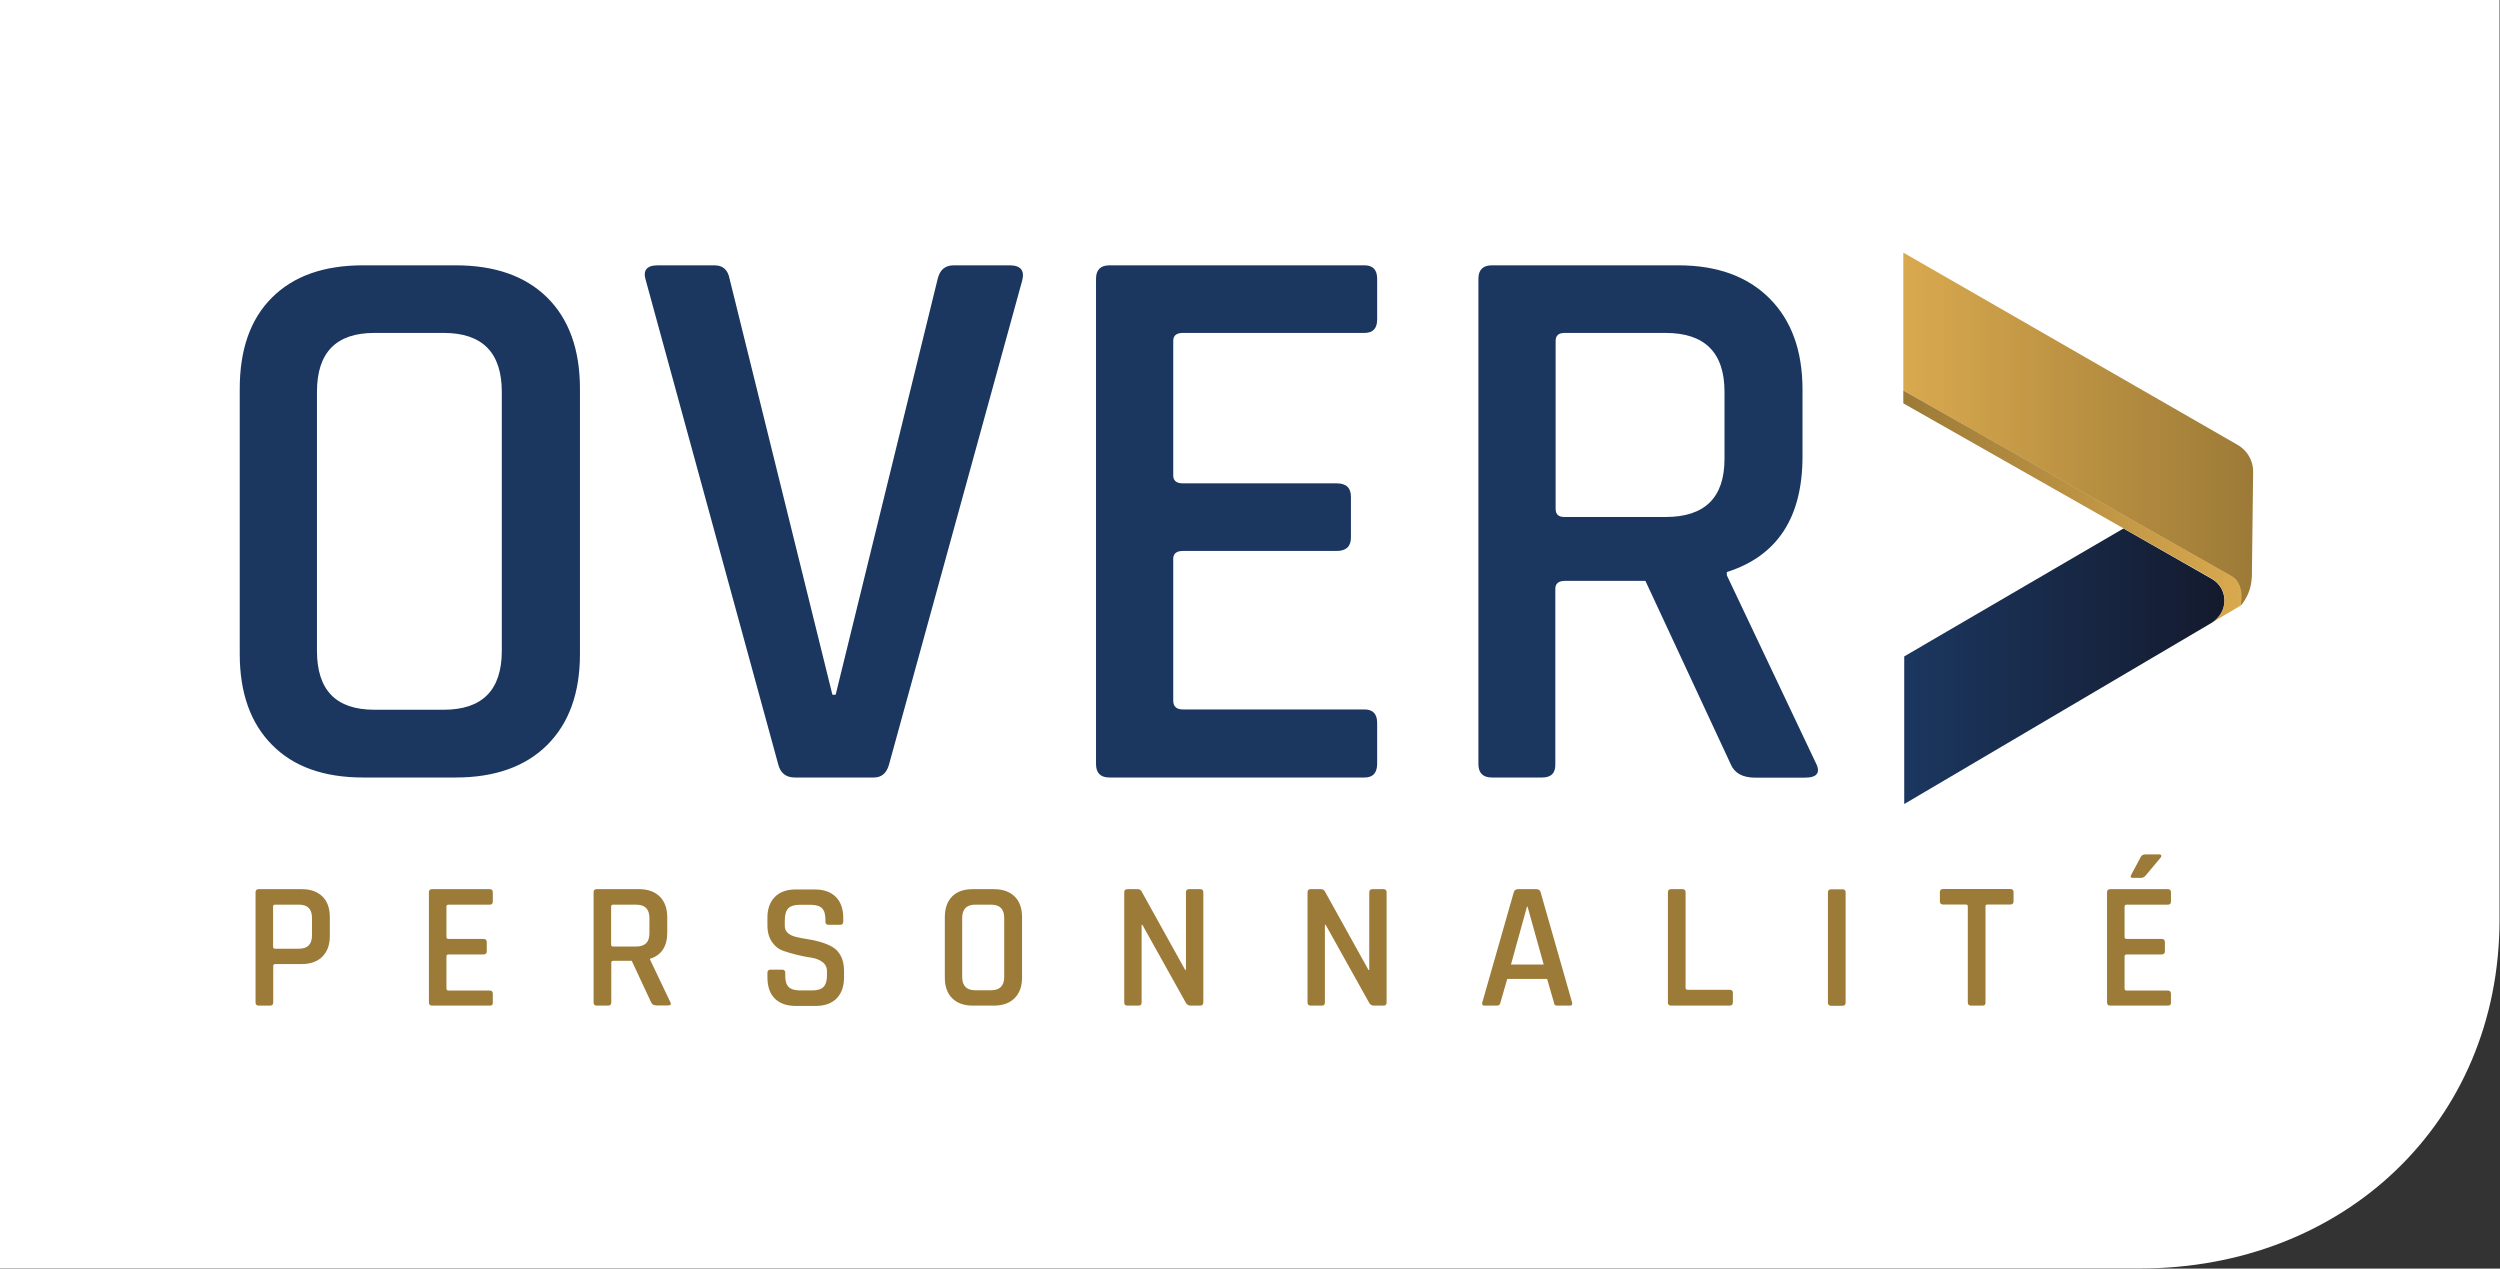 <svg xmlns="http://www.w3.org/2000/svg" xml:space="preserve" id="Layer_1" x="0" y="0" style="enable-background:new 0 0 1612.2 818.1" version="1.1" viewBox="0 0 1612.2 818.1"><rect x="0" y="0" width="1612.2" height="818.1" fill="#333333" stroke="none"/><style>.st4{fill:#1b3760}.st5{fill:#9c7a37}</style><path d="M-.3-.2h1612.2V593c0 131-100.7 225-231.7 225H-.3V-.2z" style="fill-rule:evenodd;clip-rule:evenodd;fill:#fff"/><linearGradient id="SVGID_1_" x1="1227.955" x2="1434.541" y1="429.644" y2="429.644" gradientUnits="userSpaceOnUse"><stop offset="0" style="stop-color:#1b3760"/><stop offset="1" style="stop-color:#141a2d"/></linearGradient><path d="M1369.4 340.8 1228 423.3v95.2l198.5-117c10.7-6.3 10.7-21.8 0-28.1l-57.1-32.6z" style="fill:url(#SVGID_1_)"/><linearGradient id="SVGID_00000075131183650416051070000004003394012843603379_" x1="1227.374" x2="1452.989" y1="276.871" y2="276.871" gradientUnits="userSpaceOnUse"><stop offset="0" style="stop-color:#d9a94e"/><stop offset="1" style="stop-color:#9c7a37"/></linearGradient><path d="m1227.4 162.9 215.6 124c6.2 3.5 10.1 10.2 10 17.3l-.8 67s0 6.9-2.9 12.7c-2.9 5.8-4.6 6.9-4.6 6.9s2.9-14.2-5.5-19c-10.7-6.1-211.8-120-211.8-120v-88.9z" style="fill:url(#SVGID_00000075131183650416051070000004003394012843603379_)"/><linearGradient id="SVGID_00000041985035077858538030000018244460167604091822_" x1="1227.374" x2="1445.589" y1="326.676" y2="326.676" gradientUnits="userSpaceOnUse"><stop offset="0" style="stop-color:#9c7a37"/><stop offset="1" style="stop-color:#d9a94e"/></linearGradient><path d="m1227.4 251.8 212.3 120c9 6.9 5 18.9 5 18.9l-18.2 10.7s8.3-4.9 8-14.9c-.3-10-9.5-14.2-9.5-14.2l-197.6-112.2v-8.3z" style="fill:url(#SVGID_00000041985035077858538030000018244460167604091822_)"/><path d="M293.8 501.4h-59.6c-25.3 0-45-7-58.8-21.1-13.9-14-20.8-33.6-20.8-58.6v-171c0-25.3 6.9-45 20.8-58.8 13.9-13.9 33.5-20.8 58.8-20.8h59.6c25.3 0 45 6.9 59.1 20.8 14 13.9 21.1 33.5 21.1 58.8v171.1c0 25-7 44.5-21.1 58.6-14.1 14-33.8 21-59.1 21zm-52.4-43.7h44.7c25 0 37.5-12.7 37.5-38v-167c0-25.3-12.5-38-37.5-38h-44.7c-24.7 0-37 12.7-37 38v167c0 25.4 12.3 38 37 38zM563.5 501.4h-50.9c-5.8 0-9.4-2.9-10.8-8.7l-85.3-311.8c-2.1-6.5.5-9.8 7.7-9.8h36.5c5.5 0 8.7 2.9 9.8 8.7L536.8 448h2.1l65.8-268.2c1.4-5.8 4.8-8.7 10.3-8.7h36c7.2 0 9.9 3.3 8.2 9.8l-85.8 311.8c-1.5 5.8-4.8 8.7-9.9 8.7zM879.9 501.4H715.5c-5.8 0-8.7-2.9-8.7-8.7V179.8c0-5.8 2.9-8.7 8.7-8.7h164.4c5.5 0 8.2 2.9 8.2 8.7V206c0 5.8-2.7 8.7-8.2 8.7H762.8c-4.1 0-6.2 1.7-6.2 5.1v86.8c0 3.4 2.1 5.1 6.2 5.1H862c6.2 0 9.2 2.9 9.2 8.7v26.2c0 5.8-3.1 8.7-9.2 8.7h-99.2c-4.1 0-6.2 1.7-6.2 5.1v91.4c0 3.8 2.1 5.7 6.2 5.7h117.1c5.5 0 8.2 2.9 8.2 8.7v26.2c0 6.1-2.7 9-8.2 9zM994.5 501.4h-32.4c-5.8 0-8.7-2.9-8.7-8.7V179.8c0-5.8 2.9-8.7 8.7-8.7h120.2c25 0 44.6 7.1 58.8 21.3 14.2 14.2 21.3 33.8 21.3 58.8v43.2c0 39.4-16.3 64.2-48.8 74.5v2.1l57 120.2c3.8 6.9 1.5 10.3-6.7 10.3H1132c-8.2 0-13.5-2.9-15.9-8.7l-55-118.2h-51.9c-4.1 0-6.2 1.7-6.2 5.1v113c.2 5.8-2.7 8.7-8.5 8.7zm14.4-168h65.2c25.3 0 38-12.5 38-37.5v-43.2c0-25.3-12.7-38-38-38h-65.2c-3.8 0-5.7 1.7-5.7 5.1v108.4c0 3.5 1.9 5.2 5.7 5.2z" class="st4"/><path d="M174.2 648.5h-7.4c-1.3 0-2-.7-2-2v-71.1c0-1.3.7-2 2-2h27.8c5.7 0 10.1 1.6 13.3 4.7 3.2 3.1 4.8 7.6 4.8 13.4v12.1c0 5.7-1.6 10.1-4.8 13.3-3.2 3.2-7.6 4.8-13.3 4.8h-17c-.9 0-1.4.4-1.4 1.2v23.6c-.1 1.4-.7 2-2 2zm3.2-36.7h15.5c5.5 0 8.3-2.9 8.3-8.6V592c0-5.8-2.8-8.6-8.3-8.6h-15.5c-.9 0-1.3.4-1.3 1.2v26c0 .8.5 1.2 1.3 1.2zM315.9 648.5h-37.3c-1.3 0-2-.7-2-2v-71.1c0-1.3.7-2 2-2h37.3c1.2 0 1.9.7 1.9 2v6c0 1.3-.6 2-1.9 2h-26.6c-.9 0-1.4.4-1.4 1.2v19.7c0 .8.5 1.2 1.4 1.2h22.5c1.4 0 2.1.7 2.1 2v6c0 1.3-.7 2-2.1 2h-22.5c-.9 0-1.4.4-1.4 1.2v20.8c0 .9.5 1.3 1.4 1.3h26.6c1.2 0 1.9.7 1.9 2v6c0 1.1-.6 1.7-1.9 1.7zM392.2 648.5h-7.4c-1.3 0-2-.7-2-2v-71.1c0-1.3.7-2 2-2h27.3c5.7 0 10.1 1.6 13.4 4.8 3.2 3.2 4.8 7.7 4.8 13.4v9.8c0 8.9-3.7 14.6-11.1 16.9v.5l13 27.3c.9 1.6.3 2.3-1.5 2.3h-7.2c-1.9 0-3.1-.7-3.6-2l-12.5-26.8h-11.8c-.9 0-1.4.4-1.4 1.2v25.7c-.1 1.4-.7 2-2 2zm3.2-38.1h14.8c5.8 0 8.6-2.8 8.6-8.5V592c0-5.8-2.9-8.6-8.6-8.6h-14.8c-.9 0-1.3.4-1.3 1.2v24.6c0 .8.5 1.2 1.3 1.2zM494.9 630.3v-3c0-1.3.7-2 2-2h7.5c1.3 0 2 .7 2 2v2.1c0 3.3.7 5.6 2.2 7.1 1.4 1.4 3.8 2.2 7.2 2.2h8.1c3.3 0 5.8-.8 7.2-2.3 1.5-1.5 2.2-4 2.2-7.4v-2.7c0-2.5-1-4.5-2.9-5.9-1.9-1.4-4.3-2.4-7.1-2.8-2.8-.4-5.9-1-9.2-1.8-3.3-.8-6.4-1.7-9.2-2.7s-5.2-2.9-7.1-5.7c-1.9-2.8-2.9-6.4-2.9-10.7v-4.9c0-5.7 1.6-10.1 4.8-13.4 3.2-3.2 7.7-4.8 13.4-4.8h12.4c5.8 0 10.3 1.6 13.5 4.8 3.2 3.2 4.8 7.7 4.8 13.4v2.6c0 1.3-.7 2-2 2h-7.5c-1.3 0-2-.7-2-2v-1.5c0-3.3-.7-5.7-2.2-7.2-1.4-1.4-3.8-2.2-7.2-2.2h-7.4c-3.3 0-5.7.8-7.2 2.3-1.4 1.5-2.2 4.1-2.2 7.8v3.6c0 3.5 2.5 5.9 7.6 7.1 2.3.5 4.7 1 7.4 1.4 2.7.4 5.4 1 8.1 1.8 2.7.8 5.2 1.8 7.5 3.1s4.1 3.2 5.5 5.8c1.4 2.6 2.1 5.8 2.1 9.5v4.6c0 5.7-1.6 10.1-4.8 13.4-3.2 3.2-7.7 4.8-13.4 4.8H513c-5.7 0-10.2-1.6-13.4-4.8s-4.7-7.9-4.7-13.6zM640.9 648.5h-13.5c-5.8 0-10.2-1.6-13.4-4.8-3.2-3.2-4.7-7.6-4.7-13.3v-38.9c0-5.8 1.6-10.2 4.7-13.4 3.2-3.2 7.6-4.7 13.4-4.7h13.5c5.8 0 10.2 1.6 13.4 4.7 3.2 3.1 4.8 7.6 4.8 13.4v38.9c0 5.7-1.6 10.1-4.8 13.3-3.2 3.2-7.7 4.8-13.4 4.8zm-12-9.9h10.2c5.7 0 8.5-2.9 8.5-8.6v-38c0-5.8-2.8-8.6-8.5-8.6h-10.2c-5.6 0-8.4 2.9-8.4 8.6v38c0 5.7 2.8 8.6 8.4 8.6zM734.2 648.5H727c-1.3 0-2-.7-2-2v-71.1c0-1.3.7-2 2-2h6.5c1.2 0 2.1.4 2.6 1.3l28.2 50.8h.5v-50.1c0-1.3.7-2 2-2h7.2c1.3 0 2 .7 2 2v71.1c0 1.3-.7 2-2 2h-6.3c-1.2 0-2.3-.6-3-1.9l-28-50.2h-.5v50.1c0 1.4-.7 2-2 2zM852.4 648.5h-7.2c-1.3 0-2-.7-2-2v-71.1c0-1.3.7-2 2-2h6.5c1.2 0 2.1.4 2.6 1.3l28.2 50.8h.5v-50.1c0-1.3.7-2 2-2h7.2c1.3 0 2 .7 2 2v71.1c0 1.3-.7 2-2 2h-6.3c-1.2 0-2.3-.6-3-1.9l-28-50.2h-.5v50.1c0 1.4-.6 2-2 2zM965.5 648.5h-8.4c-1.1 0-1.5-.7-1.2-2l20.3-71.1c.4-1.3 1.3-2 2.8-2h11.7c1.6 0 2.5.7 2.8 2l20.3 71.1c.3 1.3-.1 2-1.3 2h-8.3c-.7 0-1.2-.1-1.5-.4-.3-.3-.5-.8-.6-1.6l-4.4-15.2H972l-4.4 15.2c-.3 1.4-1 2-2.1 2zm19.2-63.8L974.4 622h21.1l-10.4-37.3h-.4zM1115.4 648.5h-37.8c-1.3 0-2-.7-2-2v-71.1c0-1.3.7-2 2-2h7.4c1.3 0 2 .7 2 2v61.7c0 .8.5 1.2 1.4 1.2h27.1c1.3 0 2 .7 2 2.1v6.1c-.1 1.4-.8 2-2.1 2zM1190.2 575.5v71.1c0 1.3-.7 2-2 2h-7.4c-1.3 0-2-.7-2-2v-71.1c0-1.3.7-2 2-2h7.4c1.3 0 2 .6 2 2zM1278.5 648.5h-7.4c-1.4 0-2.1-.7-2.1-2v-62c0-.8-.4-1.2-1.2-1.2h-14.7c-1.4 0-2.1-.7-2.1-2v-6c0-1.3.7-2 2.1-2h43.3c1.4 0 2.1.7 2.1 2v6c0 1.3-.7 2-2.1 2h-14.7c-.9 0-1.3.4-1.3 1.2v62c.1 1.4-.6 2-1.9 2zM1398.1 648.5h-37.3c-1.3 0-2-.7-2-2v-71.1c0-1.3.7-2 2-2h37.3c1.2 0 1.9.7 1.9 2v6c0 1.3-.6 2-1.9 2h-26.6c-.9 0-1.4.4-1.4 1.2v19.7c0 .8.5 1.2 1.4 1.2h22.5c1.4 0 2.1.7 2.1 2v6c0 1.3-.7 2-2.1 2h-22.5c-.9 0-1.4.4-1.4 1.2v20.8c0 .9.5 1.3 1.4 1.3h26.6c1.2 0 1.9.7 1.9 2v6c0 1.1-.6 1.7-1.9 1.7zm-14.8-97.5h9.2c.6 0 1 .2 1.2.6.2.4.1.9-.3 1.4l-9.8 11.7c-.8.9-1.7 1.4-2.8 1.4h-5.5c-1.3 0-1.6-.7-.9-2l6-11.2c.6-1.3 1.6-1.9 2.9-1.9z" class="st5"/></svg>